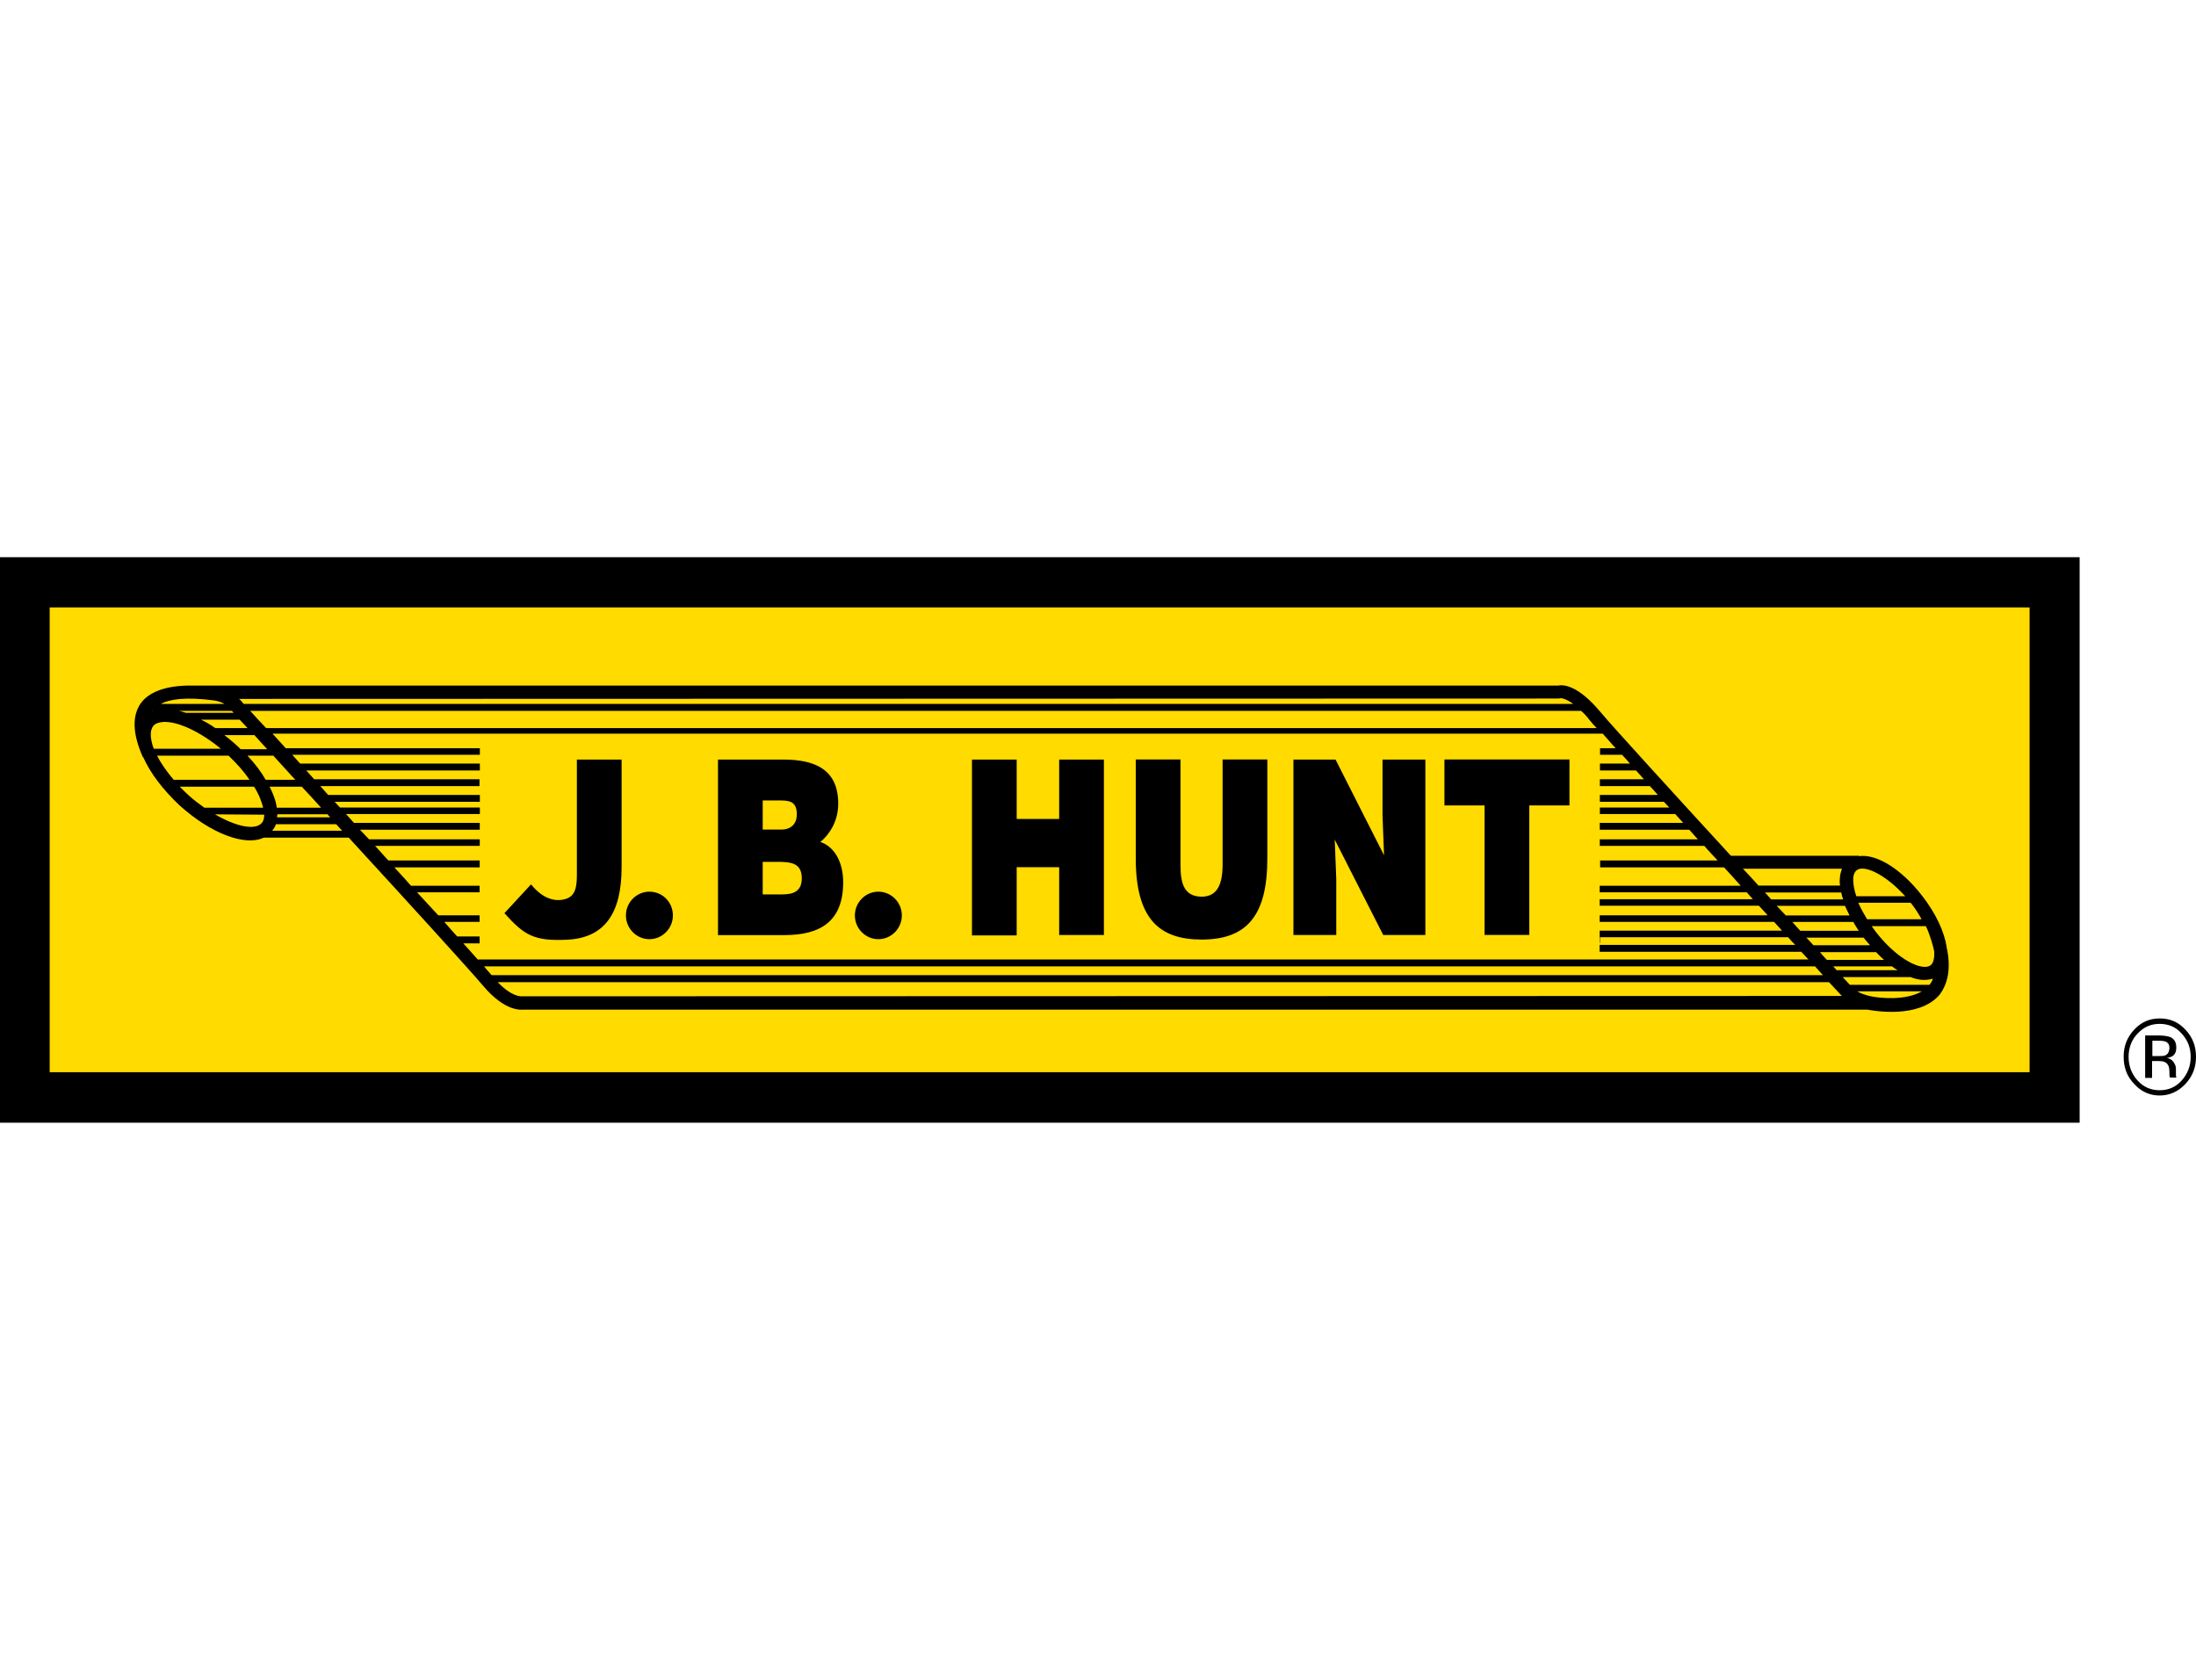 <?xml version="1.0" encoding="UTF-8"?>
<svg xmlns="http://www.w3.org/2000/svg" width="264" height="202" viewBox="0 0 264 202" fill="none">
  <g clip-path="url(#clip0_17293_15203)">
    <path d="M0 67H250.011V135H0V67Z" fill="black"></path>
    <path d="M5.972 73.04H243.995V128.927H5.972V73.04Z" fill="#FFDB00"></path>
    <path d="M262.269 124.272C262.994 125.057 263.362 125.973 263.362 127.085C263.362 128.197 262.994 129.113 262.269 129.941C261.544 130.726 260.678 131.097 259.629 131.097C258.58 131.097 257.714 130.726 256.989 129.941C256.264 129.156 255.896 128.186 255.896 127.085C255.896 125.983 256.264 125.013 256.989 124.272C257.725 123.487 258.59 123.116 259.629 123.116C260.668 123.116 261.587 123.487 262.269 124.272ZM262.723 123.803C261.858 122.876 260.852 122.462 259.629 122.462C258.406 122.462 257.4 122.92 256.578 123.803C255.712 124.73 255.301 125.787 255.301 127.074C255.301 128.36 255.712 129.472 256.578 130.345C257.4 131.271 258.45 131.729 259.629 131.729C260.808 131.729 261.858 131.271 262.723 130.345C263.589 129.418 264 128.36 264 127.074C264 125.787 263.589 124.719 262.723 123.803ZM260.311 126.899C260.127 126.987 259.856 126.987 259.532 126.987H258.753V125.144H259.488C259.943 125.144 260.311 125.188 260.495 125.329C260.722 125.471 260.808 125.7 260.808 126.071C260.765 126.485 260.624 126.758 260.311 126.899ZM257.898 129.614H258.72V127.586H259.402C259.856 127.586 260.181 127.63 260.354 127.772C260.668 127.957 260.808 128.328 260.808 128.927V129.342L260.852 129.483V129.57H261.631V129.527C261.631 129.527 261.587 129.385 261.587 129.254V128.513C261.587 128.24 261.501 128.011 261.317 127.728C261.133 127.455 260.862 127.27 260.495 127.226C260.765 127.183 260.992 127.085 261.176 126.997C261.49 126.768 261.631 126.441 261.631 125.983C261.631 125.34 261.403 124.926 260.895 124.697C260.624 124.61 260.17 124.512 259.575 124.512H257.887V129.625L257.898 129.614ZM234.02 113.86C233.749 112.061 232.743 109.848 231.055 107.689C228.545 104.462 225.592 102.663 223.493 102.946V102.903H208.086C201.108 95.303 193.913 87.421 192.409 85.622C189.672 82.351 187.941 82.307 187.302 82.438H23.337C19.604 82.351 17.819 83.409 16.997 84.466C15.861 85.982 15.904 88.195 17.181 91.051H17.224C18.047 92.938 19.594 94.965 21.595 96.852C25.382 100.264 29.482 101.78 31.711 100.722H41.925C49.033 108.463 56.466 116.618 58.013 118.461C60.75 121.731 62.708 121.404 62.935 121.404H224.488C225.267 121.546 230.644 122.506 233.144 119.649C234.236 118.221 234.561 116.291 234.009 113.849L234.02 113.86ZM229.692 108.561L229.779 108.648C230.276 109.291 230.688 109.935 231.012 110.534H224.456C224.045 109.848 223.677 109.193 223.406 108.55H229.692V108.561ZM219.62 115.419C219.349 115.146 219.068 114.819 218.797 114.492H225.538C225.851 114.819 226.176 115.135 226.49 115.419H219.609H219.62ZM227.453 116.204C227.68 116.389 227.907 116.531 228.134 116.662H220.799C220.658 116.52 220.528 116.335 220.388 116.204H227.453ZM218.018 113.674C217.748 113.347 217.467 113.075 217.153 112.748H224.034C224.12 112.835 224.174 112.933 224.261 113.02C224.445 113.249 224.629 113.435 224.813 113.663H218.018V113.674ZM216.428 111.919C216.114 111.592 215.79 111.232 215.476 110.861H222.811C222.995 111.232 223.222 111.548 223.45 111.919H216.428ZM223.212 104.636C224.034 103.993 226.49 104.963 229.043 107.765H223.168C222.844 106.838 222.757 106.064 222.8 105.508C222.844 105.094 222.984 104.821 223.212 104.636ZM222.346 110.076H214.686C214.318 109.706 213.961 109.291 213.593 108.921H221.794C221.978 109.291 222.162 109.706 222.346 110.076ZM212.922 108.147C212.695 107.874 212.425 107.591 212.187 107.318H221.351C221.394 107.591 221.491 107.874 221.578 108.147H212.922ZM221.437 104.462C221.351 104.734 221.253 105.018 221.21 105.334C221.21 105.519 221.167 105.705 221.167 105.89C221.167 106.075 221.167 106.304 221.21 106.49H211.408C210.813 105.803 210.174 105.148 209.536 104.462H221.437ZM191.133 86.625C191.316 86.854 191.587 87.181 191.955 87.552H31.992C31.213 86.723 30.575 86.036 30.078 85.48H190.083C190.397 85.753 190.765 86.123 191.133 86.636V86.625ZM30.532 88.337C30.986 88.838 31.538 89.438 32.122 90.092H28.931C28.703 89.863 28.476 89.634 28.249 89.449C27.838 89.078 27.384 88.707 26.972 88.391H30.532V88.337ZM25.89 87.552C25.295 87.137 24.754 86.81 24.159 86.538H28.812C29.082 86.81 29.407 87.181 29.764 87.552H25.89ZM187.443 83.997L187.584 83.954C187.584 83.954 188.136 83.91 189.131 84.641H29.299C29.114 84.455 29.028 84.314 28.985 84.27L28.844 84.128C28.844 84.128 28.758 84.041 28.703 84.041L187.443 83.997ZM28.076 85.709H22.331C22.06 85.622 21.779 85.524 21.509 85.48H27.849C27.849 85.48 27.989 85.567 28.076 85.709ZM25.75 84.226C26.302 84.314 26.659 84.455 26.983 84.641H19.323C20.373 84.085 22.288 83.768 25.75 84.226ZM18.274 85.48H18.414C18.414 85.48 18.274 85.48 18.274 85.524V85.48ZM18.133 88.467C18.09 87.966 18.22 87.541 18.447 87.268C18.674 86.996 19.085 86.854 19.637 86.81C21.411 86.723 24.105 88.01 26.561 90.037H18.49C18.263 89.481 18.176 88.98 18.122 88.467H18.133ZM18.869 90.866H27.481C28.487 91.836 29.353 92.796 29.991 93.766H20.881C20.059 92.796 19.377 91.836 18.88 90.866H18.869ZM22.699 95.652C22.331 95.325 21.974 94.965 21.606 94.595H30.543C31.138 95.521 31.451 96.394 31.635 97.124H24.57C23.932 96.666 23.294 96.197 22.699 95.652ZM31.765 97.964C31.765 98.378 31.679 98.749 31.451 98.978C30.672 99.85 28.444 99.436 25.847 97.92L31.776 97.964H31.765ZM32.858 90.866C33.68 91.793 34.589 92.752 35.498 93.766H31.938C31.387 92.796 30.662 91.836 29.753 90.866H32.858ZM36.277 94.595C37.056 95.423 37.824 96.252 38.603 97.124H33.269C33.183 96.339 32.858 95.467 32.404 94.595H36.277ZM39.371 97.909C39.458 98.051 39.598 98.138 39.685 98.28H33.302C33.302 98.138 33.345 98.051 33.345 97.909H39.371ZM32.717 99.893C32.901 99.664 33.085 99.392 33.172 99.108H40.421C40.648 99.381 40.918 99.664 41.145 99.893H32.717ZM57.472 115.419C56.974 114.863 56.379 114.176 55.697 113.435H57.656V112.606H54.962C54.464 112.05 53.956 111.505 53.414 110.851H57.656V110.066H52.69C51.867 109.193 51.045 108.267 50.136 107.296H57.656V106.511H49.411C48.773 105.77 48.092 105.039 47.41 104.298H57.666V103.469H46.685C46.133 102.87 45.636 102.314 45.094 101.714H57.677V100.929H44.37C44.002 100.558 43.645 100.144 43.277 99.773H57.677V98.945H42.552C42.238 98.574 41.914 98.258 41.6 97.887H57.688V97.102H40.875C40.648 96.873 40.464 96.644 40.237 96.415H57.688V95.587H39.458C39.144 95.216 38.819 94.9 38.506 94.529H57.645V93.701H37.77C37.456 93.33 37.132 93.014 36.818 92.643H57.688V91.814H36.082C35.768 91.444 35.444 91.128 35.13 90.757H57.688V89.972H34.351C33.799 89.372 33.258 88.773 32.761 88.217H192.68C193.134 88.718 193.632 89.318 194.227 89.972H192.355V90.757H194.995C195.309 91.084 195.633 91.444 195.947 91.814H192.344V92.643H196.672C196.986 92.97 197.31 93.33 197.624 93.701H192.333V94.529H198.349C198.663 94.856 198.987 95.216 199.301 95.587H192.333V96.415H200.037C200.264 96.644 200.448 96.873 200.675 97.102H192.333V97.887H201.4C201.714 98.258 202.038 98.574 202.352 98.945H192.323V99.773H203.077C203.445 100.144 203.759 100.558 204.126 100.929H192.323V101.714H204.895C205.392 102.314 205.944 102.87 206.496 103.469H192.366V104.298H207.264C207.946 105.039 208.627 105.77 209.266 106.511H192.312V107.296H209.99C210.218 107.569 210.488 107.852 210.726 108.125H192.312V108.91H211.451C211.819 109.281 212.176 109.695 212.5 110.066H192.312V110.851H213.279C213.593 111.221 213.918 111.537 214.232 111.908H192.312V113.38H192.355V112.693H214.956C215.227 113.02 215.551 113.336 215.822 113.62H192.301V114.448H216.547C216.861 114.776 217.142 115.092 217.412 115.375H57.472V115.419ZM58.197 116.204H218.202C218.516 116.574 218.884 116.945 219.154 117.261H59.105C58.878 116.989 58.554 116.662 58.197 116.204ZM62.752 119.802C62.611 119.802 61.561 119.889 59.83 118.101H219.879C220.831 119.115 221.426 119.758 221.426 119.758L62.741 119.802H62.752ZM224.715 119.758C224.034 119.573 223.623 119.431 223.298 119.202H231.045C229.086 120.358 225.851 120.031 224.715 119.758ZM231.964 118.417H222.389C222.205 118.232 221.935 117.916 221.524 117.49H229.681C230.136 117.676 230.547 117.763 230.958 117.817C231.456 117.861 231.91 117.817 232.375 117.676C232.289 117.948 232.148 118.177 231.964 118.417ZM232.105 116.062C231.878 116.247 231.553 116.291 231.153 116.247C229.833 116.106 227.593 114.732 225.505 112.05C225.321 111.821 225.191 111.592 225.008 111.363H231.521C231.607 111.548 231.705 111.734 231.791 111.963C232.116 112.835 232.386 113.663 232.527 114.405C232.57 115.19 232.44 115.789 232.116 116.062H232.105Z" fill="black"></path>
    <path d="M86.316 112.431V91.335H94.16C97.849 91.335 100.77 92.436 100.77 96.633C100.77 98.803 99.678 100.362 98.628 101.245C100.402 101.845 101.365 103.775 101.365 106.086C101.365 110.829 98.585 112.442 94.3 112.442H86.327L86.316 112.431ZM91.693 103.633V107.547H94.062C95.382 107.547 96.388 107.176 96.388 105.617C96.388 103.775 95.112 103.633 93.424 103.633H91.693ZM91.693 96.252V99.752H93.922C95.014 99.752 95.793 99.152 95.793 97.909C95.793 96.252 94.744 96.252 93.608 96.252H91.693ZM116.848 91.335H122.225V98.476H127.332V91.335H132.709V112.431H127.332V104.276H122.225V112.475H116.848V91.335ZM136.539 91.324H141.916V103.949C141.916 106.021 142.23 107.82 144.469 107.82C146.384 107.82 146.979 106.25 146.979 103.949V91.324H152.356V103.251C152.356 110.022 149.944 112.977 144.469 112.977C139.362 112.977 136.539 110.491 136.539 103.208V91.324ZM166.389 102.848L166.205 98.062V91.335H171.355V112.431H166.292L160.46 100.962L160.644 105.748V112.431H155.494V91.335H160.557L166.389 102.848ZM173.638 91.324H188.677V96.852H183.851V112.421H178.474V96.852H173.649V91.324H173.638ZM78.072 107.22C76.524 107.22 75.248 108.506 75.248 110.076C75.248 111.646 76.524 112.933 78.072 112.933C79.619 112.933 80.895 111.646 80.895 110.076C80.895 108.506 79.662 107.22 78.072 107.22ZM105.596 107.22C104.049 107.22 102.772 108.506 102.772 110.076C102.772 111.646 104.049 112.933 105.596 112.933C107.143 112.933 108.419 111.646 108.419 110.076C108.419 108.506 107.143 107.22 105.596 107.22ZM63.844 106.348C65.489 108.376 67.079 108.376 67.988 108.103C69.037 107.776 69.351 106.947 69.351 105.247V91.335H74.728V104.276C74.728 109.848 72.673 112.704 68.345 112.987C64.147 113.216 63.011 112.431 60.642 109.804L63.834 106.348H63.844Z" fill="black"></path>
  </g>
  <defs>
    <clipPath id="clip0_17293_15203">
      <rect width="264" height="202" fill="white"></rect>
    </clipPath>
  </defs>
</svg>
